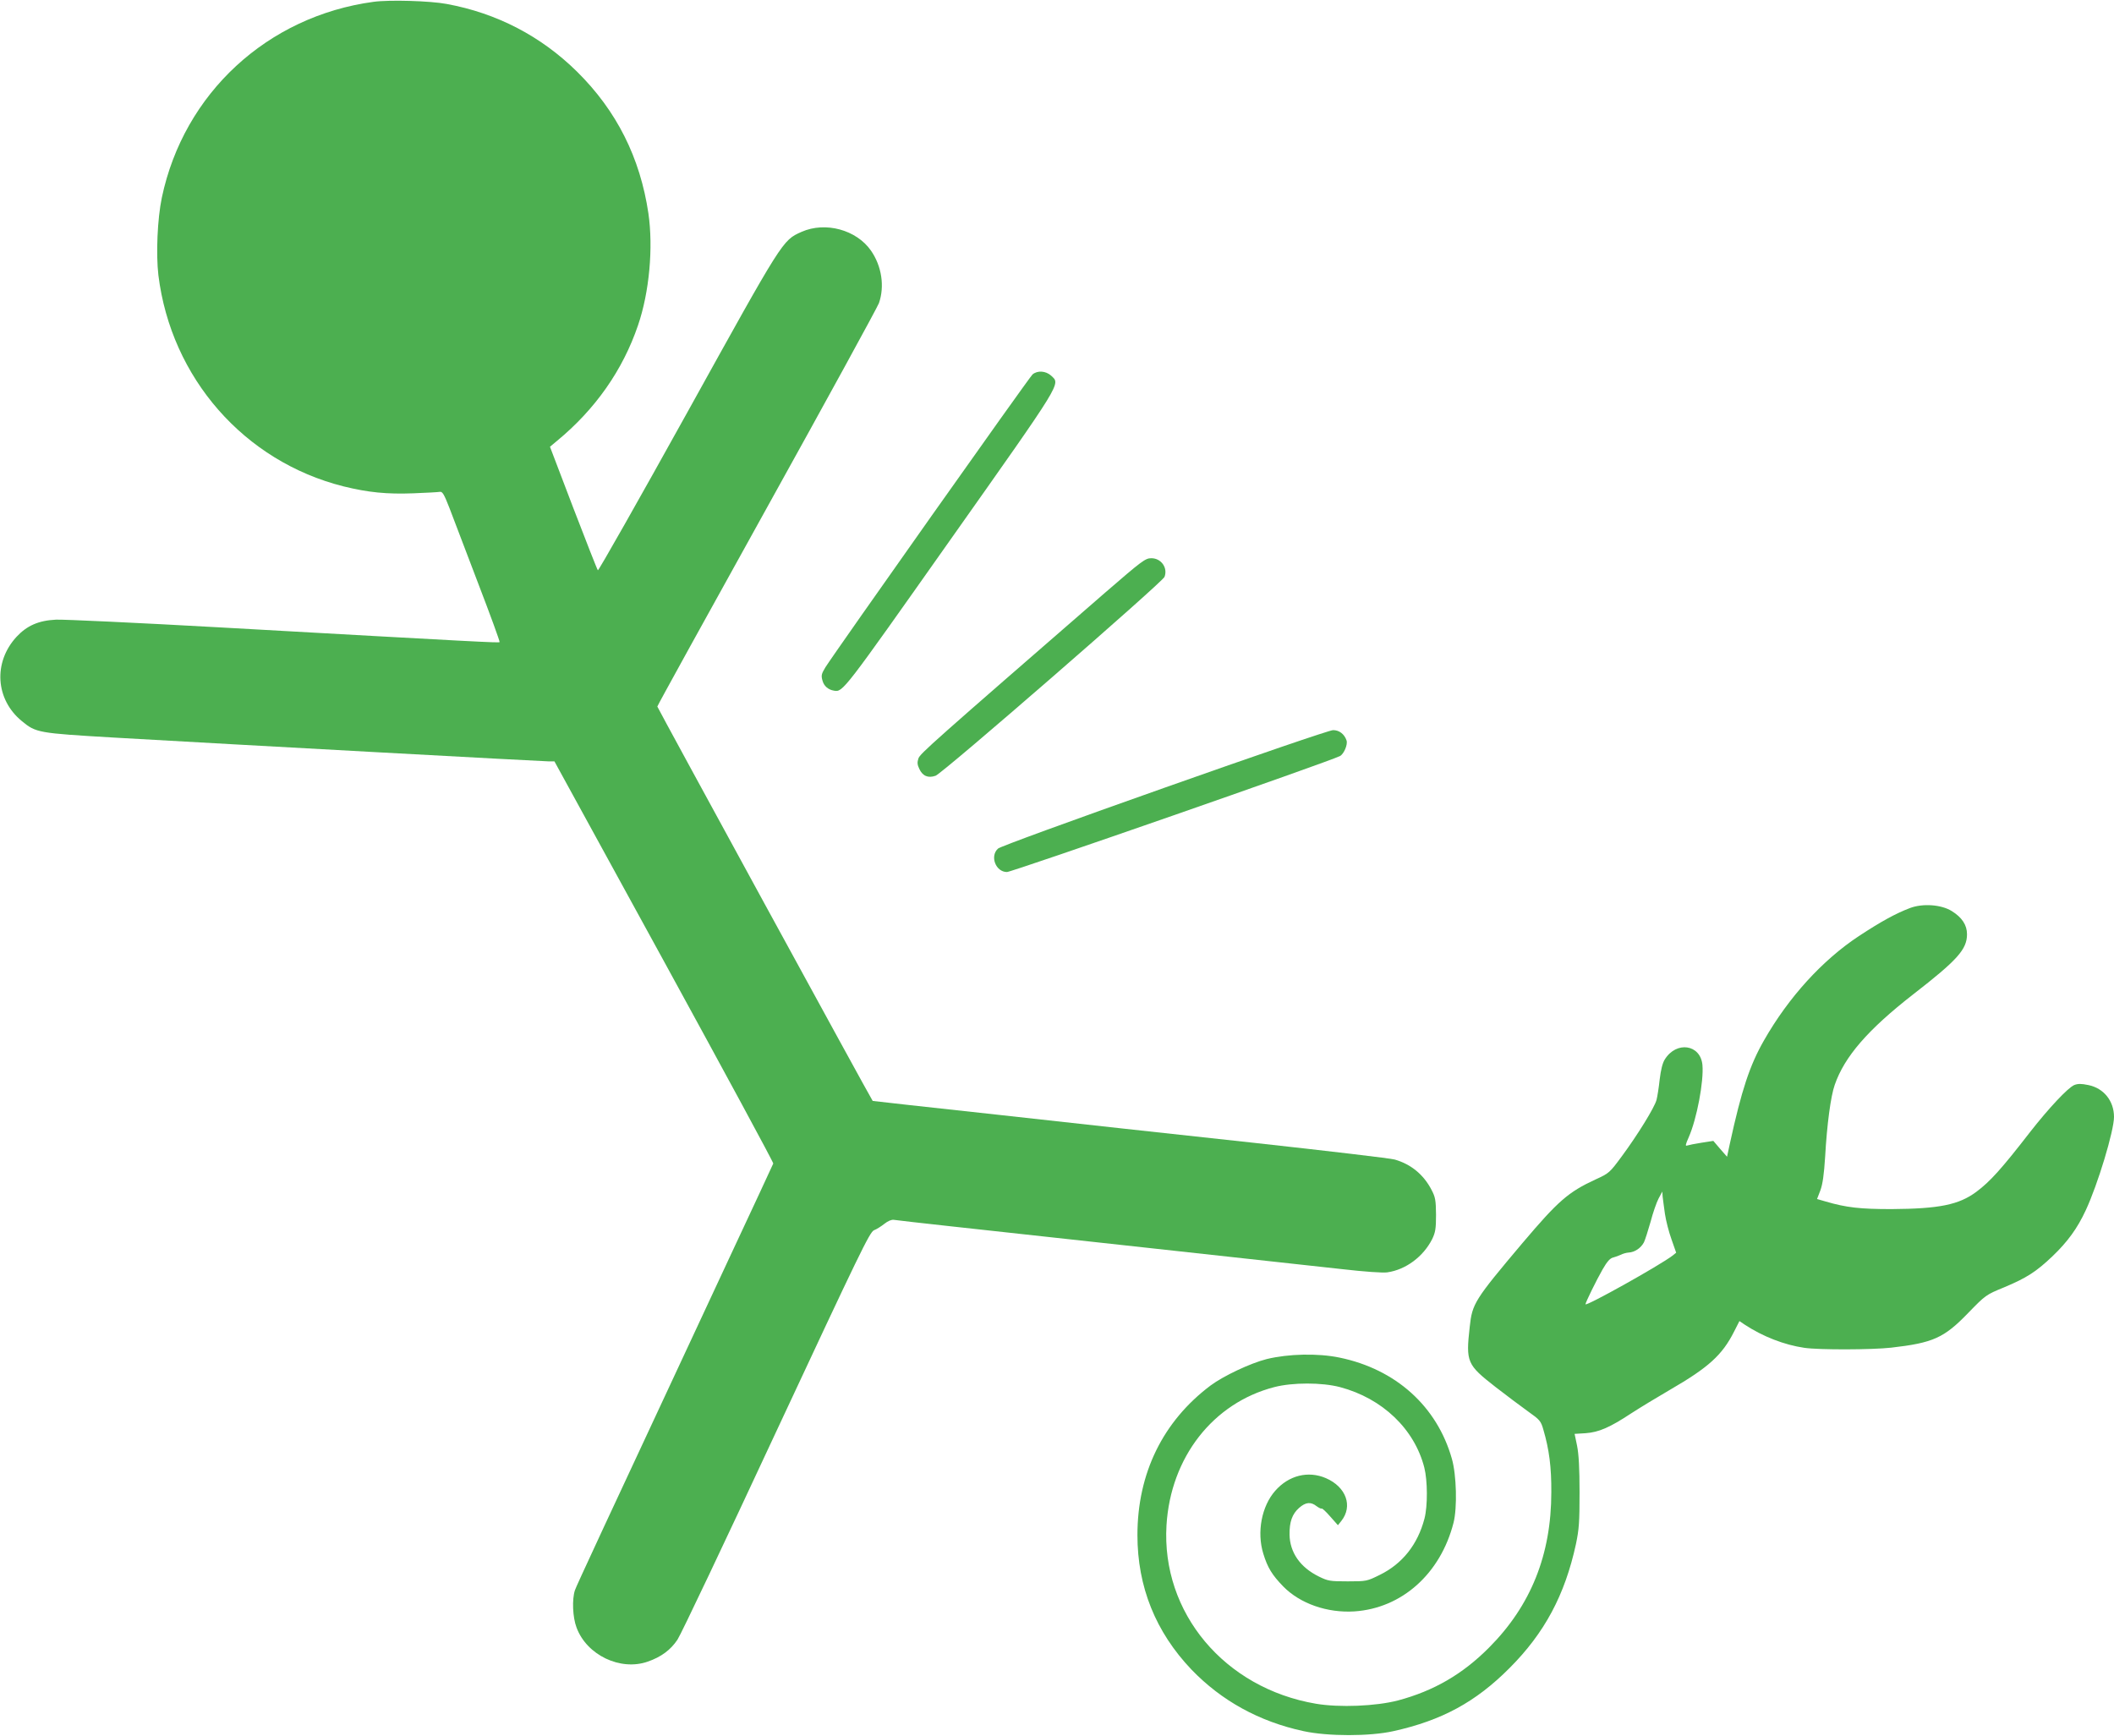 <?xml version="1.0" standalone="no"?>
<!DOCTYPE svg PUBLIC "-//W3C//DTD SVG 20010904//EN"
 "http://www.w3.org/TR/2001/REC-SVG-20010904/DTD/svg10.dtd">
<svg version="1.0" xmlns="http://www.w3.org/2000/svg"
 width="1280pt" height="1051pt" viewBox="0 0 1280 1051"
 preserveAspectRatio="xMidYMid meet">
<g transform="translate(0,1051) scale(0.1,-0.1)"
fill="#4caf50" stroke="none">
<path d="M2262 10499 c-643 -87 -1149 -554 -1282 -1185 -27 -129 -36 -341 -21
-470 77 -623 520 -1128 1121 -1279 150 -37 263 -48 422 -42 79 3 151 7 162 9
15 2 25 -15 57 -97 21 -55 99 -259 173 -454 75 -195 134 -357 131 -359 -5 -5
-108 0 -1690 89 -501 28 -949 49 -996 47 -105 -5 -176 -36 -239 -104 -142
-154 -128 -379 32 -510 86 -71 98 -73 558 -100 766 -44 2595 -144 2631 -144
l36 0 664 -1212 c365 -667 663 -1217 661 -1223 -2 -5 -126 -273 -277 -595
-784 -1680 -913 -1958 -924 -1989 -18 -55 -14 -163 10 -226 62 -167 266 -264
431 -206 81 28 139 71 180 133 20 29 289 596 598 1260 508 1088 566 1208 592
1219 16 6 44 24 63 39 21 17 43 26 57 24 13 -2 167 -20 343 -39 335 -36 1988
-218 2375 -260 130 -15 244 -23 270 -19 112 16 218 95 272 202 19 40 23 62 23
147 -1 88 -4 106 -27 150 -48 93 -125 156 -223 184 -22 7 -404 52 -850 101
-445 48 -1147 125 -1560 171 -412 45 -751 82 -751 83 -7 6 -1304 2382 -1304
2388 0 5 298 545 662 1201 364 656 670 1215 680 1242 35 101 17 223 -48 317
-88 127 -277 178 -421 114 -116 -52 -110 -44 -692 -1094 -294 -530 -537 -959
-541 -955 -4 4 -71 175 -149 378 l-141 370 42 35 c232 191 399 429 491 700 69
201 93 471 63 678 -50 338 -193 622 -432 858 -218 215 -485 354 -789 410 -101
19 -347 26 -443 13z"/>
<path d="M6252 8243 c-20 -17 -1194 -1678 -1254 -1773 -24 -40 -27 -49 -18
-81 9 -33 34 -55 70 -61 54 -9 54 -8 701 909 690 977 670 945 614 998 -33 30
-83 33 -113 8z"/>
<path d="M6693 6923 c-1045 -908 -1122 -976 -1132 -1005 -8 -24 -7 -38 5 -63
20 -44 54 -58 99 -42 43 15 1373 1171 1386 1204 21 55 -20 113 -80 113 -36 0
-56 -15 -278 -207z"/>
<path d="M7050 5740 c-566 -200 -994 -356 -1007 -368 -51 -46 -14 -142 54
-142 31 0 1958 671 2016 702 24 12 49 71 40 95 -13 39 -46 63 -82 62 -20 0
-473 -155 -1021 -349z"/>
<path d="M11565 5012 c-87 -33 -176 -82 -310 -170 -221 -146 -425 -370 -574
-631 -87 -152 -136 -301 -207 -626 l-17 -79 -42 48 -41 48 -71 -11 c-39 -6
-78 -14 -87 -17 -13 -5 -11 5 9 50 49 111 92 339 83 438 -12 125 -158 146
-228 33 -14 -22 -24 -64 -31 -122 -5 -48 -14 -104 -19 -123 -12 -46 -116 -214
-210 -341 -73 -99 -77 -103 -158 -140 -167 -77 -227 -130 -444 -386 -290 -344
-304 -366 -319 -507 -24 -214 -17 -229 156 -364 66 -51 155 -118 197 -148 72
-51 78 -58 93 -111 35 -119 49 -227 48 -378 0 -379 -124 -687 -377 -941 -160
-161 -334 -262 -551 -320 -134 -35 -355 -44 -497 -20 -554 94 -937 551 -905
1081 25 411 282 740 652 836 111 29 289 29 399 0 256 -68 450 -253 510 -487
20 -79 21 -232 1 -309 -41 -157 -134 -274 -271 -341 -77 -38 -80 -39 -193 -39
-108 0 -120 2 -175 29 -114 56 -176 146 -178 254 -1 77 16 125 58 162 40 35
71 38 106 10 14 -10 28 -17 30 -14 3 3 27 -19 52 -48 l47 -53 20 25 c72 90 30
207 -93 260 -107 46 -225 17 -307 -77 -82 -93 -112 -250 -72 -380 26 -85 53
-129 121 -199 102 -104 266 -161 430 -151 288 19 522 228 601 537 23 91 18
289 -10 387 -90 318 -340 543 -681 613 -131 27 -308 23 -440 -9 -99 -25 -262
-102 -340 -160 -289 -217 -443 -532 -443 -906 0 -313 110 -586 327 -814 182
-189 410 -315 679 -373 148 -32 400 -32 544 0 293 65 498 176 703 382 212 212
335 442 402 750 19 91 22 133 22 315 0 146 -5 232 -15 281 l-15 72 66 4 c81 6
146 34 278 121 54 35 158 98 232 141 235 136 318 211 390 354 l32 63 31 -21
c111 -73 240 -123 362 -141 91 -13 408 -12 526 1 254 29 320 59 465 209 106
109 108 111 218 156 136 57 194 94 293 188 92 88 151 169 202 279 73 156 171
481 171 565 0 97 -62 174 -155 193 -44 9 -63 9 -86 0 -38 -16 -155 -141 -266
-283 -175 -226 -243 -301 -326 -363 -106 -79 -225 -103 -514 -105 -189 0 -273
9 -399 46 l-52 15 20 52 c14 38 22 95 29 204 11 197 34 367 58 435 59 171 200
334 476 549 267 207 325 272 325 363 0 56 -30 102 -93 141 -63 39 -175 47
-252 18z m-1484 -1852 c6 -41 24 -111 40 -155 l28 -80 -21 -17 c-80 -61 -528
-311 -528 -295 0 11 67 147 103 210 28 49 46 69 65 73 15 4 36 12 47 17 11 6
32 12 47 13 37 2 74 28 92 62 7 15 25 71 40 124 14 54 36 117 48 140 l23 43 2
-30 c2 -16 8 -64 14 -105z"/>
</g>
</svg>

